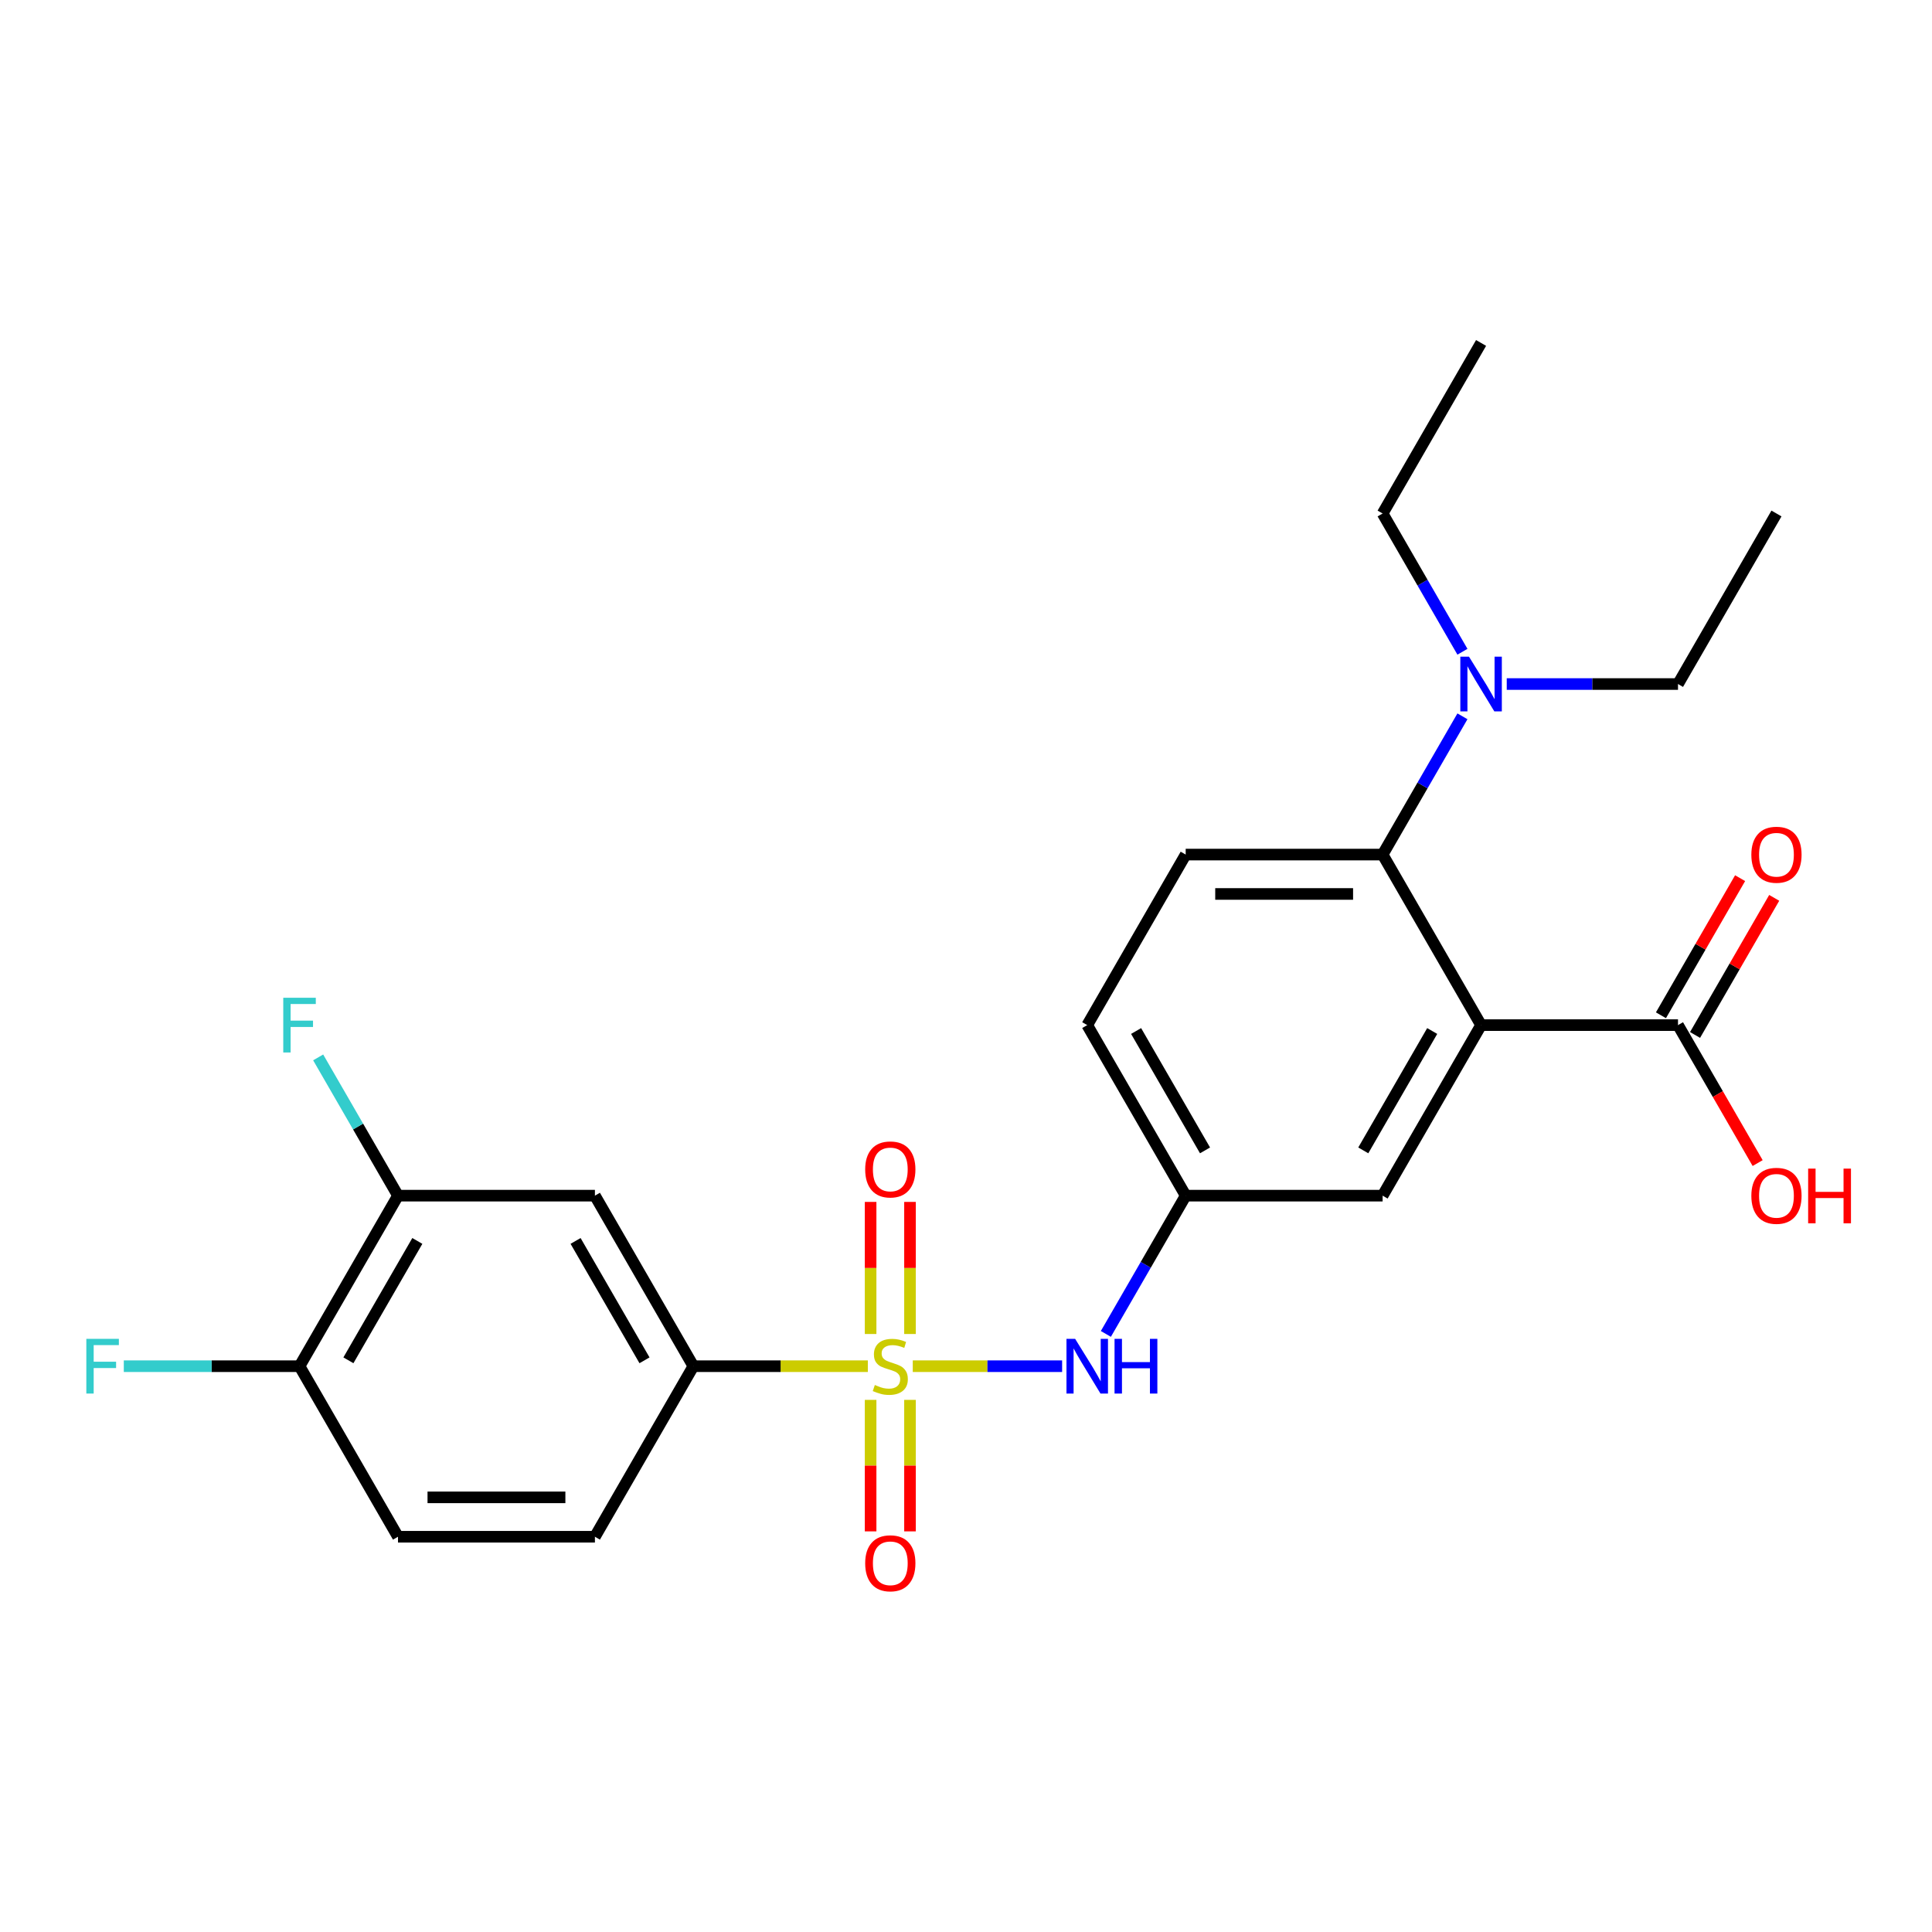 <?xml version='1.0' encoding='iso-8859-1'?>
<svg version='1.1' baseProfile='full'
              xmlns='http://www.w3.org/2000/svg'
                      xmlns:rdkit='http://www.rdkit.org/xml'
                      xmlns:xlink='http://www.w3.org/1999/xlink'
                  xml:space='preserve'
width='1000px' height='1000px' viewBox='0 0 1000 1000'>
<!-- END OF HEADER -->
<rect style='opacity:1.0;fill:#FFFFFF;stroke:none' width='1000' height='1000' x='0' y='0'> </rect>
<path class='bond-2' d='M 449.191,707.144 L 404.041,707.144' style='fill:none;fill-rule:evenodd;stroke:#CCCC00;stroke-width:6px;stroke-linecap:butt;stroke-linejoin:miter;stroke-opacity:1' />
<path class='bond-2' d='M 404.041,707.144 L 358.892,707.144' style='fill:none;fill-rule:evenodd;stroke:#000000;stroke-width:6px;stroke-linecap:butt;stroke-linejoin:miter;stroke-opacity:1' />
<path class='bond-3' d='M 472.448,707.144 L 511.099,707.144' style='fill:none;fill-rule:evenodd;stroke:#CCCC00;stroke-width:6px;stroke-linecap:butt;stroke-linejoin:miter;stroke-opacity:1' />
<path class='bond-3' d='M 511.099,707.144 L 549.75,707.144' style='fill:none;fill-rule:evenodd;stroke:#0000FF;stroke-width:6px;stroke-linecap:butt;stroke-linejoin:miter;stroke-opacity:1' />
<path class='bond-7' d='M 471.012,690.476 L 471.012,656.292' style='fill:none;fill-rule:evenodd;stroke:#CCCC00;stroke-width:6px;stroke-linecap:butt;stroke-linejoin:miter;stroke-opacity:1' />
<path class='bond-7' d='M 471.012,656.292 L 471.012,622.108' style='fill:none;fill-rule:evenodd;stroke:#FF0000;stroke-width:6px;stroke-linecap:butt;stroke-linejoin:miter;stroke-opacity:1' />
<path class='bond-7' d='M 450.627,690.476 L 450.627,656.292' style='fill:none;fill-rule:evenodd;stroke:#CCCC00;stroke-width:6px;stroke-linecap:butt;stroke-linejoin:miter;stroke-opacity:1' />
<path class='bond-7' d='M 450.627,656.292 L 450.627,622.108' style='fill:none;fill-rule:evenodd;stroke:#FF0000;stroke-width:6px;stroke-linecap:butt;stroke-linejoin:miter;stroke-opacity:1' />
<path class='bond-8' d='M 450.627,724.572 L 450.627,758.606' style='fill:none;fill-rule:evenodd;stroke:#CCCC00;stroke-width:6px;stroke-linecap:butt;stroke-linejoin:miter;stroke-opacity:1' />
<path class='bond-8' d='M 450.627,758.606 L 450.627,792.639' style='fill:none;fill-rule:evenodd;stroke:#FF0000;stroke-width:6px;stroke-linecap:butt;stroke-linejoin:miter;stroke-opacity:1' />
<path class='bond-8' d='M 471.012,724.572 L 471.012,758.606' style='fill:none;fill-rule:evenodd;stroke:#CCCC00;stroke-width:6px;stroke-linecap:butt;stroke-linejoin:miter;stroke-opacity:1' />
<path class='bond-8' d='M 471.012,758.606 L 471.012,792.639' style='fill:none;fill-rule:evenodd;stroke:#FF0000;stroke-width:6px;stroke-linecap:butt;stroke-linejoin:miter;stroke-opacity:1' />
<path class='bond-0' d='M 766.603,530.6 L 715.639,618.872' style='fill:none;fill-rule:evenodd;stroke:#000000;stroke-width:6px;stroke-linecap:butt;stroke-linejoin:miter;stroke-opacity:1' />
<path class='bond-0' d='M 741.304,533.648 L 705.629,595.438' style='fill:none;fill-rule:evenodd;stroke:#000000;stroke-width:6px;stroke-linecap:butt;stroke-linejoin:miter;stroke-opacity:1' />
<path class='bond-4' d='M 766.603,530.6 L 868.53,530.6' style='fill:none;fill-rule:evenodd;stroke:#000000;stroke-width:6px;stroke-linecap:butt;stroke-linejoin:miter;stroke-opacity:1' />
<path class='bond-26' d='M 766.603,530.6 L 715.639,442.328' style='fill:none;fill-rule:evenodd;stroke:#000000;stroke-width:6px;stroke-linecap:butt;stroke-linejoin:miter;stroke-opacity:1' />
<path class='bond-1' d='M 715.639,442.328 L 613.711,442.328' style='fill:none;fill-rule:evenodd;stroke:#000000;stroke-width:6px;stroke-linecap:butt;stroke-linejoin:miter;stroke-opacity:1' />
<path class='bond-1' d='M 700.35,462.713 L 629,462.713' style='fill:none;fill-rule:evenodd;stroke:#000000;stroke-width:6px;stroke-linecap:butt;stroke-linejoin:miter;stroke-opacity:1' />
<path class='bond-11' d='M 715.639,442.328 L 736.298,406.546' style='fill:none;fill-rule:evenodd;stroke:#000000;stroke-width:6px;stroke-linecap:butt;stroke-linejoin:miter;stroke-opacity:1' />
<path class='bond-11' d='M 736.298,406.546 L 756.956,370.764' style='fill:none;fill-rule:evenodd;stroke:#0000FF;stroke-width:6px;stroke-linecap:butt;stroke-linejoin:miter;stroke-opacity:1' />
<path class='bond-5' d='M 358.892,707.144 L 307.928,618.872' style='fill:none;fill-rule:evenodd;stroke:#000000;stroke-width:6px;stroke-linecap:butt;stroke-linejoin:miter;stroke-opacity:1' />
<path class='bond-5' d='M 333.593,704.096 L 297.918,642.305' style='fill:none;fill-rule:evenodd;stroke:#000000;stroke-width:6px;stroke-linecap:butt;stroke-linejoin:miter;stroke-opacity:1' />
<path class='bond-15' d='M 358.892,707.144 L 307.928,795.416' style='fill:none;fill-rule:evenodd;stroke:#000000;stroke-width:6px;stroke-linecap:butt;stroke-linejoin:miter;stroke-opacity:1' />
<path class='bond-12' d='M 572.394,690.436 L 593.052,654.654' style='fill:none;fill-rule:evenodd;stroke:#0000FF;stroke-width:6px;stroke-linecap:butt;stroke-linejoin:miter;stroke-opacity:1' />
<path class='bond-12' d='M 593.052,654.654 L 613.711,618.872' style='fill:none;fill-rule:evenodd;stroke:#000000;stroke-width:6px;stroke-linecap:butt;stroke-linejoin:miter;stroke-opacity:1' />
<path class='bond-14' d='M 877.358,535.696 L 897.843,500.214' style='fill:none;fill-rule:evenodd;stroke:#000000;stroke-width:6px;stroke-linecap:butt;stroke-linejoin:miter;stroke-opacity:1' />
<path class='bond-14' d='M 897.843,500.214 L 918.329,464.732' style='fill:none;fill-rule:evenodd;stroke:#FF0000;stroke-width:6px;stroke-linecap:butt;stroke-linejoin:miter;stroke-opacity:1' />
<path class='bond-14' d='M 859.703,525.503 L 880.189,490.021' style='fill:none;fill-rule:evenodd;stroke:#000000;stroke-width:6px;stroke-linecap:butt;stroke-linejoin:miter;stroke-opacity:1' />
<path class='bond-14' d='M 880.189,490.021 L 900.674,454.539' style='fill:none;fill-rule:evenodd;stroke:#FF0000;stroke-width:6px;stroke-linecap:butt;stroke-linejoin:miter;stroke-opacity:1' />
<path class='bond-19' d='M 868.53,530.6 L 889.143,566.302' style='fill:none;fill-rule:evenodd;stroke:#000000;stroke-width:6px;stroke-linecap:butt;stroke-linejoin:miter;stroke-opacity:1' />
<path class='bond-19' d='M 889.143,566.302 L 909.756,602.004' style='fill:none;fill-rule:evenodd;stroke:#FF0000;stroke-width:6px;stroke-linecap:butt;stroke-linejoin:miter;stroke-opacity:1' />
<path class='bond-6' d='M 307.928,618.872 L 206,618.872' style='fill:none;fill-rule:evenodd;stroke:#000000;stroke-width:6px;stroke-linecap:butt;stroke-linejoin:miter;stroke-opacity:1' />
<path class='bond-18' d='M 206,618.872 L 185.341,583.09' style='fill:none;fill-rule:evenodd;stroke:#000000;stroke-width:6px;stroke-linecap:butt;stroke-linejoin:miter;stroke-opacity:1' />
<path class='bond-18' d='M 185.341,583.09 L 164.683,547.308' style='fill:none;fill-rule:evenodd;stroke:#33CCCC;stroke-width:6px;stroke-linecap:butt;stroke-linejoin:miter;stroke-opacity:1' />
<path class='bond-25' d='M 206,618.872 L 155.036,707.144' style='fill:none;fill-rule:evenodd;stroke:#000000;stroke-width:6px;stroke-linecap:butt;stroke-linejoin:miter;stroke-opacity:1' />
<path class='bond-25' d='M 216.01,642.305 L 180.335,704.096' style='fill:none;fill-rule:evenodd;stroke:#000000;stroke-width:6px;stroke-linecap:butt;stroke-linejoin:miter;stroke-opacity:1' />
<path class='bond-9' d='M 715.639,618.872 L 613.711,618.872' style='fill:none;fill-rule:evenodd;stroke:#000000;stroke-width:6px;stroke-linecap:butt;stroke-linejoin:miter;stroke-opacity:1' />
<path class='bond-10' d='M 613.711,442.328 L 562.747,530.6' style='fill:none;fill-rule:evenodd;stroke:#000000;stroke-width:6px;stroke-linecap:butt;stroke-linejoin:miter;stroke-opacity:1' />
<path class='bond-21' d='M 756.956,337.347 L 736.298,301.566' style='fill:none;fill-rule:evenodd;stroke:#0000FF;stroke-width:6px;stroke-linecap:butt;stroke-linejoin:miter;stroke-opacity:1' />
<path class='bond-21' d='M 736.298,301.566 L 715.639,265.784' style='fill:none;fill-rule:evenodd;stroke:#000000;stroke-width:6px;stroke-linecap:butt;stroke-linejoin:miter;stroke-opacity:1' />
<path class='bond-22' d='M 779.891,354.056 L 824.211,354.056' style='fill:none;fill-rule:evenodd;stroke:#0000FF;stroke-width:6px;stroke-linecap:butt;stroke-linejoin:miter;stroke-opacity:1' />
<path class='bond-22' d='M 824.211,354.056 L 868.53,354.056' style='fill:none;fill-rule:evenodd;stroke:#000000;stroke-width:6px;stroke-linecap:butt;stroke-linejoin:miter;stroke-opacity:1' />
<path class='bond-17' d='M 613.711,618.872 L 562.747,530.6' style='fill:none;fill-rule:evenodd;stroke:#000000;stroke-width:6px;stroke-linecap:butt;stroke-linejoin:miter;stroke-opacity:1' />
<path class='bond-17' d='M 623.721,595.438 L 588.046,533.648' style='fill:none;fill-rule:evenodd;stroke:#000000;stroke-width:6px;stroke-linecap:butt;stroke-linejoin:miter;stroke-opacity:1' />
<path class='bond-13' d='M 155.036,707.144 L 206,795.416' style='fill:none;fill-rule:evenodd;stroke:#000000;stroke-width:6px;stroke-linecap:butt;stroke-linejoin:miter;stroke-opacity:1' />
<path class='bond-20' d='M 155.036,707.144 L 109.556,707.144' style='fill:none;fill-rule:evenodd;stroke:#000000;stroke-width:6px;stroke-linecap:butt;stroke-linejoin:miter;stroke-opacity:1' />
<path class='bond-20' d='M 109.556,707.144 L 64.076,707.144' style='fill:none;fill-rule:evenodd;stroke:#33CCCC;stroke-width:6px;stroke-linecap:butt;stroke-linejoin:miter;stroke-opacity:1' />
<path class='bond-16' d='M 307.928,795.416 L 206,795.416' style='fill:none;fill-rule:evenodd;stroke:#000000;stroke-width:6px;stroke-linecap:butt;stroke-linejoin:miter;stroke-opacity:1' />
<path class='bond-16' d='M 292.639,775.03 L 221.289,775.03' style='fill:none;fill-rule:evenodd;stroke:#000000;stroke-width:6px;stroke-linecap:butt;stroke-linejoin:miter;stroke-opacity:1' />
<path class='bond-23' d='M 715.639,265.784 L 766.603,177.512' style='fill:none;fill-rule:evenodd;stroke:#000000;stroke-width:6px;stroke-linecap:butt;stroke-linejoin:miter;stroke-opacity:1' />
<path class='bond-24' d='M 868.53,354.056 L 919.494,265.784' style='fill:none;fill-rule:evenodd;stroke:#000000;stroke-width:6px;stroke-linecap:butt;stroke-linejoin:miter;stroke-opacity:1' />
<path  class='atom-0' d='M 452.819 716.864
Q 453.139 716.984, 454.459 717.544
Q 455.779 718.104, 457.219 718.464
Q 458.699 718.784, 460.139 718.784
Q 462.819 718.784, 464.379 717.504
Q 465.939 716.184, 465.939 713.904
Q 465.939 712.344, 465.139 711.384
Q 464.379 710.424, 463.179 709.904
Q 461.979 709.384, 459.979 708.784
Q 457.459 708.024, 455.939 707.304
Q 454.459 706.584, 453.379 705.064
Q 452.339 703.544, 452.339 700.984
Q 452.339 697.424, 454.739 695.224
Q 457.179 693.024, 461.979 693.024
Q 465.259 693.024, 468.979 694.584
L 468.059 697.664
Q 464.659 696.264, 462.099 696.264
Q 459.339 696.264, 457.819 697.424
Q 456.299 698.544, 456.339 700.504
Q 456.339 702.024, 457.099 702.944
Q 457.899 703.864, 459.019 704.384
Q 460.179 704.904, 462.099 705.504
Q 464.659 706.304, 466.179 707.104
Q 467.699 707.904, 468.779 709.544
Q 469.899 711.144, 469.899 713.904
Q 469.899 717.824, 467.259 719.944
Q 464.659 722.024, 460.299 722.024
Q 457.779 722.024, 455.859 721.464
Q 453.979 720.944, 451.739 720.024
L 452.819 716.864
' fill='#CCCC00'/>
<path  class='atom-4' d='M 556.487 692.984
L 565.767 707.984
Q 566.687 709.464, 568.167 712.144
Q 569.647 714.824, 569.727 714.984
L 569.727 692.984
L 573.487 692.984
L 573.487 721.304
L 569.607 721.304
L 559.647 704.904
Q 558.487 702.984, 557.247 700.784
Q 556.047 698.584, 555.687 697.904
L 555.687 721.304
L 552.007 721.304
L 552.007 692.984
L 556.487 692.984
' fill='#0000FF'/>
<path  class='atom-4' d='M 576.887 692.984
L 580.727 692.984
L 580.727 705.024
L 595.207 705.024
L 595.207 692.984
L 599.047 692.984
L 599.047 721.304
L 595.207 721.304
L 595.207 708.224
L 580.727 708.224
L 580.727 721.304
L 576.887 721.304
L 576.887 692.984
' fill='#0000FF'/>
<path  class='atom-8' d='M 447.819 605.296
Q 447.819 598.496, 451.179 594.696
Q 454.539 590.896, 460.819 590.896
Q 467.099 590.896, 470.459 594.696
Q 473.819 598.496, 473.819 605.296
Q 473.819 612.176, 470.419 616.096
Q 467.019 619.976, 460.819 619.976
Q 454.579 619.976, 451.179 616.096
Q 447.819 612.216, 447.819 605.296
M 460.819 616.776
Q 465.139 616.776, 467.459 613.896
Q 469.819 610.976, 469.819 605.296
Q 469.819 599.736, 467.459 596.936
Q 465.139 594.096, 460.819 594.096
Q 456.499 594.096, 454.139 596.896
Q 451.819 599.696, 451.819 605.296
Q 451.819 611.016, 454.139 613.896
Q 456.499 616.776, 460.819 616.776
' fill='#FF0000'/>
<path  class='atom-9' d='M 447.819 809.152
Q 447.819 802.352, 451.179 798.552
Q 454.539 794.752, 460.819 794.752
Q 467.099 794.752, 470.459 798.552
Q 473.819 802.352, 473.819 809.152
Q 473.819 816.032, 470.419 819.952
Q 467.019 823.832, 460.819 823.832
Q 454.579 823.832, 451.179 819.952
Q 447.819 816.072, 447.819 809.152
M 460.819 820.632
Q 465.139 820.632, 467.459 817.752
Q 469.819 814.832, 469.819 809.152
Q 469.819 803.592, 467.459 800.792
Q 465.139 797.952, 460.819 797.952
Q 456.499 797.952, 454.139 800.752
Q 451.819 803.552, 451.819 809.152
Q 451.819 814.872, 454.139 817.752
Q 456.499 820.632, 460.819 820.632
' fill='#FF0000'/>
<path  class='atom-12' d='M 760.343 339.896
L 769.623 354.896
Q 770.543 356.376, 772.023 359.056
Q 773.503 361.736, 773.583 361.896
L 773.583 339.896
L 777.343 339.896
L 777.343 368.216
L 773.463 368.216
L 763.503 351.816
Q 762.343 349.896, 761.103 347.696
Q 759.903 345.496, 759.543 344.816
L 759.543 368.216
L 755.863 368.216
L 755.863 339.896
L 760.343 339.896
' fill='#0000FF'/>
<path  class='atom-15' d='M 906.494 442.408
Q 906.494 435.608, 909.854 431.808
Q 913.214 428.008, 919.494 428.008
Q 925.774 428.008, 929.134 431.808
Q 932.494 435.608, 932.494 442.408
Q 932.494 449.288, 929.094 453.208
Q 925.694 457.088, 919.494 457.088
Q 913.254 457.088, 909.854 453.208
Q 906.494 449.328, 906.494 442.408
M 919.494 453.888
Q 923.814 453.888, 926.134 451.008
Q 928.494 448.088, 928.494 442.408
Q 928.494 436.848, 926.134 434.048
Q 923.814 431.208, 919.494 431.208
Q 915.174 431.208, 912.814 434.008
Q 910.494 436.808, 910.494 442.408
Q 910.494 448.128, 912.814 451.008
Q 915.174 453.888, 919.494 453.888
' fill='#FF0000'/>
<path  class='atom-19' d='M 146.616 516.44
L 163.456 516.44
L 163.456 519.68
L 150.416 519.68
L 150.416 528.28
L 162.016 528.28
L 162.016 531.56
L 150.416 531.56
L 150.416 544.76
L 146.616 544.76
L 146.616 516.44
' fill='#33CCCC'/>
<path  class='atom-20' d='M 906.494 618.952
Q 906.494 612.152, 909.854 608.352
Q 913.214 604.552, 919.494 604.552
Q 925.774 604.552, 929.134 608.352
Q 932.494 612.152, 932.494 618.952
Q 932.494 625.832, 929.094 629.752
Q 925.694 633.632, 919.494 633.632
Q 913.254 633.632, 909.854 629.752
Q 906.494 625.872, 906.494 618.952
M 919.494 630.432
Q 923.814 630.432, 926.134 627.552
Q 928.494 624.632, 928.494 618.952
Q 928.494 613.392, 926.134 610.592
Q 923.814 607.752, 919.494 607.752
Q 915.174 607.752, 912.814 610.552
Q 910.494 613.352, 910.494 618.952
Q 910.494 624.672, 912.814 627.552
Q 915.174 630.432, 919.494 630.432
' fill='#FF0000'/>
<path  class='atom-20' d='M 935.894 604.872
L 939.734 604.872
L 939.734 616.912
L 954.214 616.912
L 954.214 604.872
L 958.054 604.872
L 958.054 633.192
L 954.214 633.192
L 954.214 620.112
L 939.734 620.112
L 939.734 633.192
L 935.894 633.192
L 935.894 604.872
' fill='#FF0000'/>
<path  class='atom-21' d='M 44.688 692.984
L 61.528 692.984
L 61.528 696.224
L 48.488 696.224
L 48.488 704.824
L 60.088 704.824
L 60.088 708.104
L 48.488 708.104
L 48.488 721.304
L 44.688 721.304
L 44.688 692.984
' fill='#33CCCC'/>
</svg>

